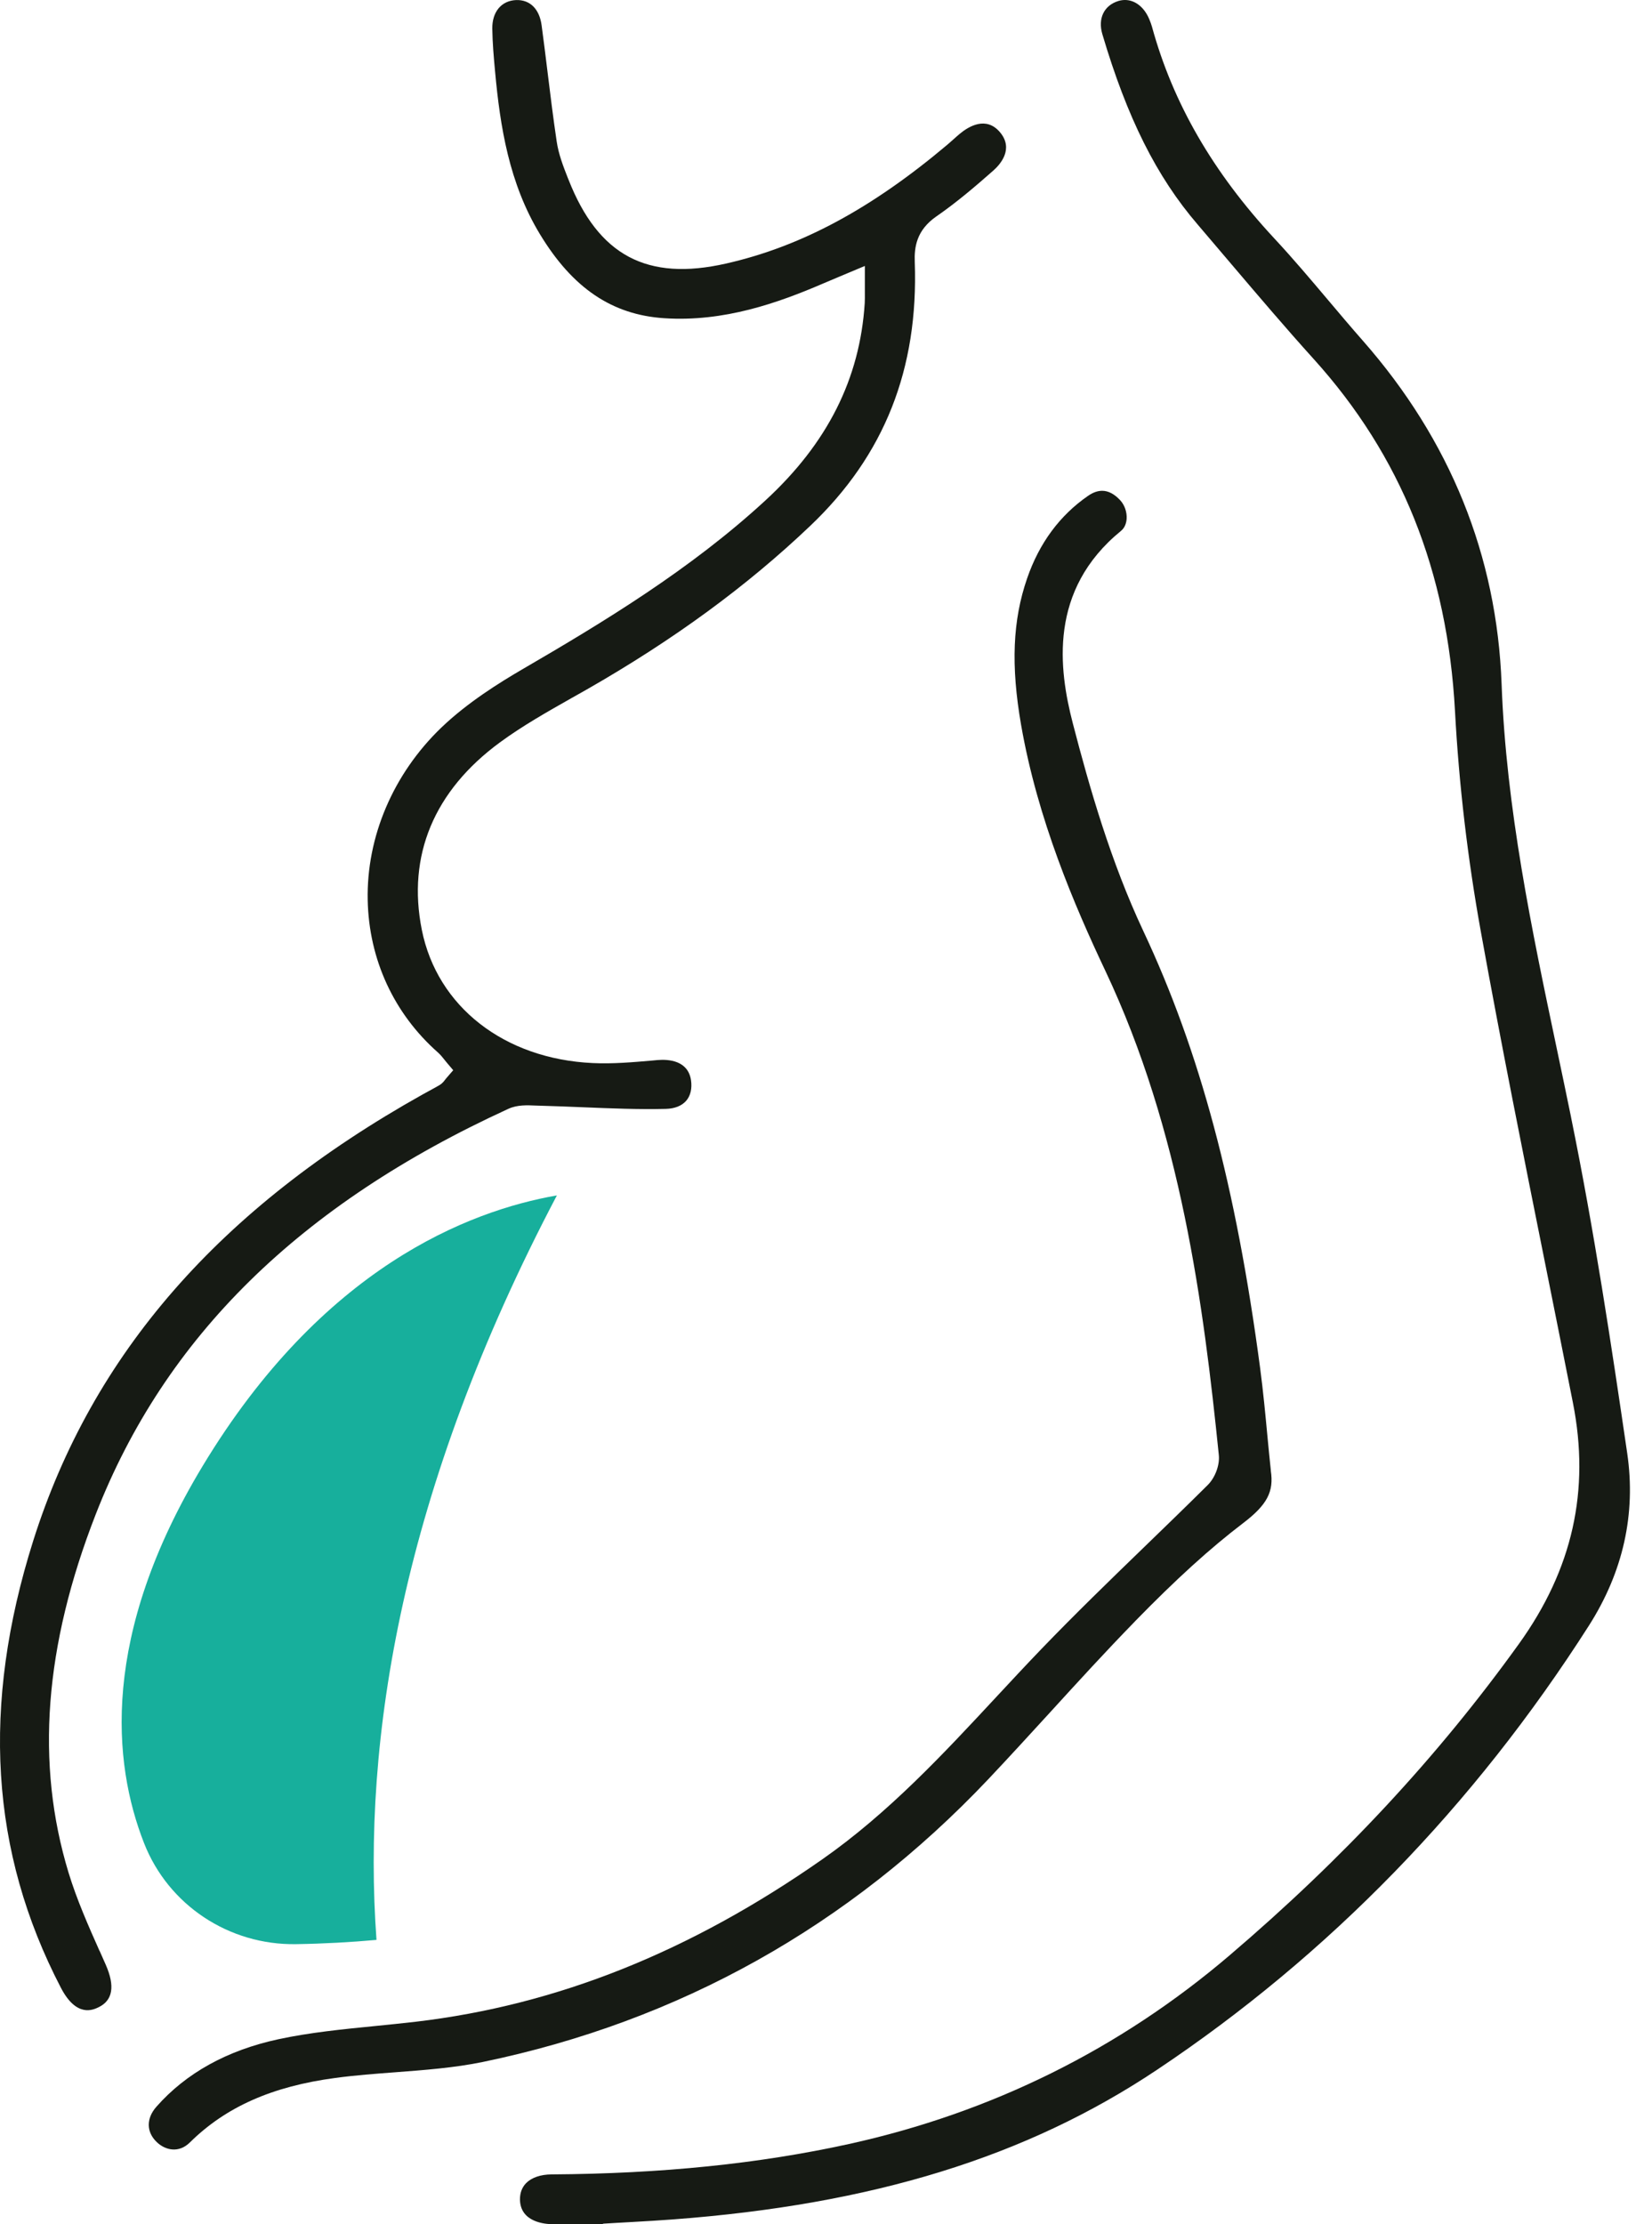 <svg xmlns="http://www.w3.org/2000/svg" fill="none" viewBox="0 0 52 70" height="70" width="52">
<path fill="#161A14" d="M3.135 61.402C2.781 60.607 2.417 59.785 2.158 58.936C1.114 55.501 1.393 51.813 3.013 47.658C5.19 42.078 9.437 37.904 16.002 34.896C16.285 34.766 16.596 34.782 16.871 34.794C16.924 34.795 16.977 34.799 17.028 34.799C17.472 34.811 17.917 34.829 18.361 34.847C19.212 34.882 20.095 34.919 20.953 34.898C21.242 34.892 21.468 34.799 21.605 34.636C21.737 34.479 21.788 34.253 21.751 33.997C21.658 33.372 21.045 33.331 20.689 33.362L20.54 33.376C19.926 33.429 19.291 33.486 18.658 33.456C15.872 33.327 13.76 31.681 13.277 29.261C12.811 26.925 13.662 24.886 15.736 23.364C16.454 22.837 17.236 22.397 17.993 21.968C18.153 21.878 18.314 21.787 18.473 21.697C21.202 20.136 23.503 18.453 25.502 16.551C27.838 14.332 28.914 11.614 28.794 8.246C28.776 7.782 28.845 7.247 29.474 6.811C30.117 6.367 30.717 5.853 31.271 5.364C31.481 5.177 31.922 4.689 31.476 4.161C31.041 3.647 30.494 3.974 30.207 4.214C30.142 4.267 30.081 4.324 30.019 4.379C29.954 4.438 29.889 4.495 29.822 4.552C27.427 6.571 25.215 7.759 22.86 8.293C20.367 8.86 18.835 8.044 17.895 5.653L17.877 5.61C17.732 5.24 17.582 4.859 17.522 4.446C17.413 3.714 17.321 2.969 17.233 2.249C17.174 1.764 17.113 1.278 17.048 0.794C16.979 0.281 16.68 -0.014 16.244 0.002C15.781 0.022 15.489 0.374 15.496 0.901C15.502 1.353 15.542 1.805 15.585 2.267C15.742 3.97 16.021 5.767 16.997 7.373C18.023 9.066 19.264 9.906 20.901 10.014C22.787 10.14 24.494 9.532 25.913 8.921C26.07 8.854 26.228 8.787 26.407 8.712L27.223 8.37V8.962C27.223 9.054 27.223 9.131 27.223 9.198C27.223 9.335 27.225 9.438 27.219 9.54C27.067 11.921 26.045 13.952 24.093 15.749C21.735 17.92 19.012 19.569 16.426 21.073C15.732 21.479 14.714 22.108 13.888 22.902C12.376 24.357 11.533 26.335 11.574 28.329C11.613 30.197 12.398 31.897 13.784 33.122C13.87 33.199 13.935 33.282 13.992 33.354C14.012 33.378 14.03 33.403 14.049 33.425L14.266 33.681L14.047 33.934C14.032 33.952 14.02 33.968 14.01 33.981C13.971 34.033 13.919 34.101 13.827 34.154C13.723 34.215 13.615 34.273 13.509 34.331C13.442 34.369 13.373 34.404 13.306 34.442C6.912 38.02 2.901 42.617 1.045 48.492C-0.593 53.681 -0.308 58.281 1.916 62.556C2.412 63.51 2.936 63.252 3.11 63.167C3.55 62.951 3.623 62.505 3.33 61.836L3.137 61.4L3.135 61.402Z"></path>
<path fill="#161A14" d="M49.454 35.167C49.305 34.438 49.151 33.708 48.998 32.979C48.218 29.272 47.409 25.438 47.266 21.53C47.117 17.487 45.648 13.852 42.899 10.723C42.531 10.305 42.166 9.872 41.814 9.455C41.265 8.805 40.697 8.132 40.111 7.503C38.18 5.425 36.92 3.246 36.261 0.842C36.242 0.771 36.212 0.694 36.179 0.613C36.021 0.226 35.728 0 35.412 0C35.343 0 35.274 0.01 35.203 0.031C34.751 0.171 34.553 0.58 34.698 1.074C35.479 3.71 36.403 5.558 37.699 7.066C38.058 7.485 38.414 7.904 38.77 8.325C39.606 9.308 40.471 10.326 41.35 11.298C44.104 14.345 45.559 17.971 45.799 22.381C45.923 24.687 46.198 27.031 46.617 29.345C47.248 32.843 47.96 36.39 48.648 39.821C48.937 41.262 49.226 42.705 49.511 44.148C50.056 46.907 49.499 49.388 47.812 51.734C45.266 55.275 42.286 58.482 38.699 61.541C35.241 64.49 31.212 66.486 26.721 67.475C23.892 68.096 20.831 68.409 17.362 68.431C17.016 68.433 16.733 68.531 16.56 68.706C16.43 68.84 16.366 69.013 16.367 69.221C16.377 69.935 17.152 69.996 17.39 69.998C17.846 70.002 18.304 70 18.76 69.998H18.98V69.982L19.35 69.96C19.545 69.949 19.739 69.937 19.934 69.927C20.351 69.903 20.766 69.88 21.181 69.848C27.466 69.378 32.307 67.884 36.413 65.143C41.822 61.533 46.397 56.828 50.013 51.162C51.092 49.469 51.499 47.644 51.22 45.737C50.722 42.334 50.178 38.714 49.452 35.163L49.454 35.167Z"></path>
<path fill="#161A14" d="M35.721 51.03C37.03 49.689 38.084 48.732 39.134 47.931C39.885 47.359 40.103 46.944 40.001 46.286V46.266C39.964 45.926 39.932 45.586 39.899 45.246C39.832 44.526 39.761 43.781 39.665 43.055C38.904 37.334 37.769 33.091 35.986 29.296C34.964 27.121 34.291 24.776 33.77 22.768C33.326 21.06 32.999 18.575 35.284 16.709C35.418 16.6 35.455 16.441 35.463 16.329C35.477 16.117 35.4 15.895 35.262 15.745C35.078 15.547 34.889 15.446 34.692 15.446C34.549 15.446 34.401 15.499 34.25 15.604C33.361 16.217 32.714 17.09 32.331 18.201C31.875 19.52 31.816 20.942 32.14 22.808C32.659 25.792 33.829 28.514 34.792 30.55C37.172 35.588 37.883 41.06 38.365 45.794C38.397 46.107 38.249 46.504 38.015 46.736C37.356 47.391 36.678 48.047 36.023 48.681C34.948 49.721 33.837 50.798 32.785 51.891C32.305 52.389 31.826 52.906 31.361 53.405C29.694 55.198 27.97 57.053 25.892 58.509C21.719 61.431 17.529 63.104 13.084 63.627C12.661 63.676 12.239 63.718 11.814 63.761C10.801 63.861 9.753 63.964 8.76 64.178C7.148 64.526 5.856 65.242 4.922 66.303C4.598 66.671 4.604 67.098 4.934 67.414C5.2 67.67 5.626 67.772 5.976 67.426C7.111 66.305 8.568 65.66 10.559 65.395C11.191 65.31 11.832 65.263 12.453 65.216C13.365 65.147 14.309 65.076 15.201 64.892C21.379 63.612 26.729 60.619 31.104 55.999C31.759 55.306 32.413 54.589 33.047 53.897C33.912 52.949 34.808 51.968 35.721 51.032V51.03Z"></path>
<path fill="#17AF9C" d="M17.529 37.621C14.745 38.106 10.144 39.897 6.377 46.14C3.163 51.466 3.544 55.477 4.533 58.002C5.3 59.962 7.213 61.219 9.317 61.185C10.197 61.171 11.041 61.124 11.851 61.051C11.391 54.738 12.651 46.893 17.529 37.621Z"></path>
</svg>
